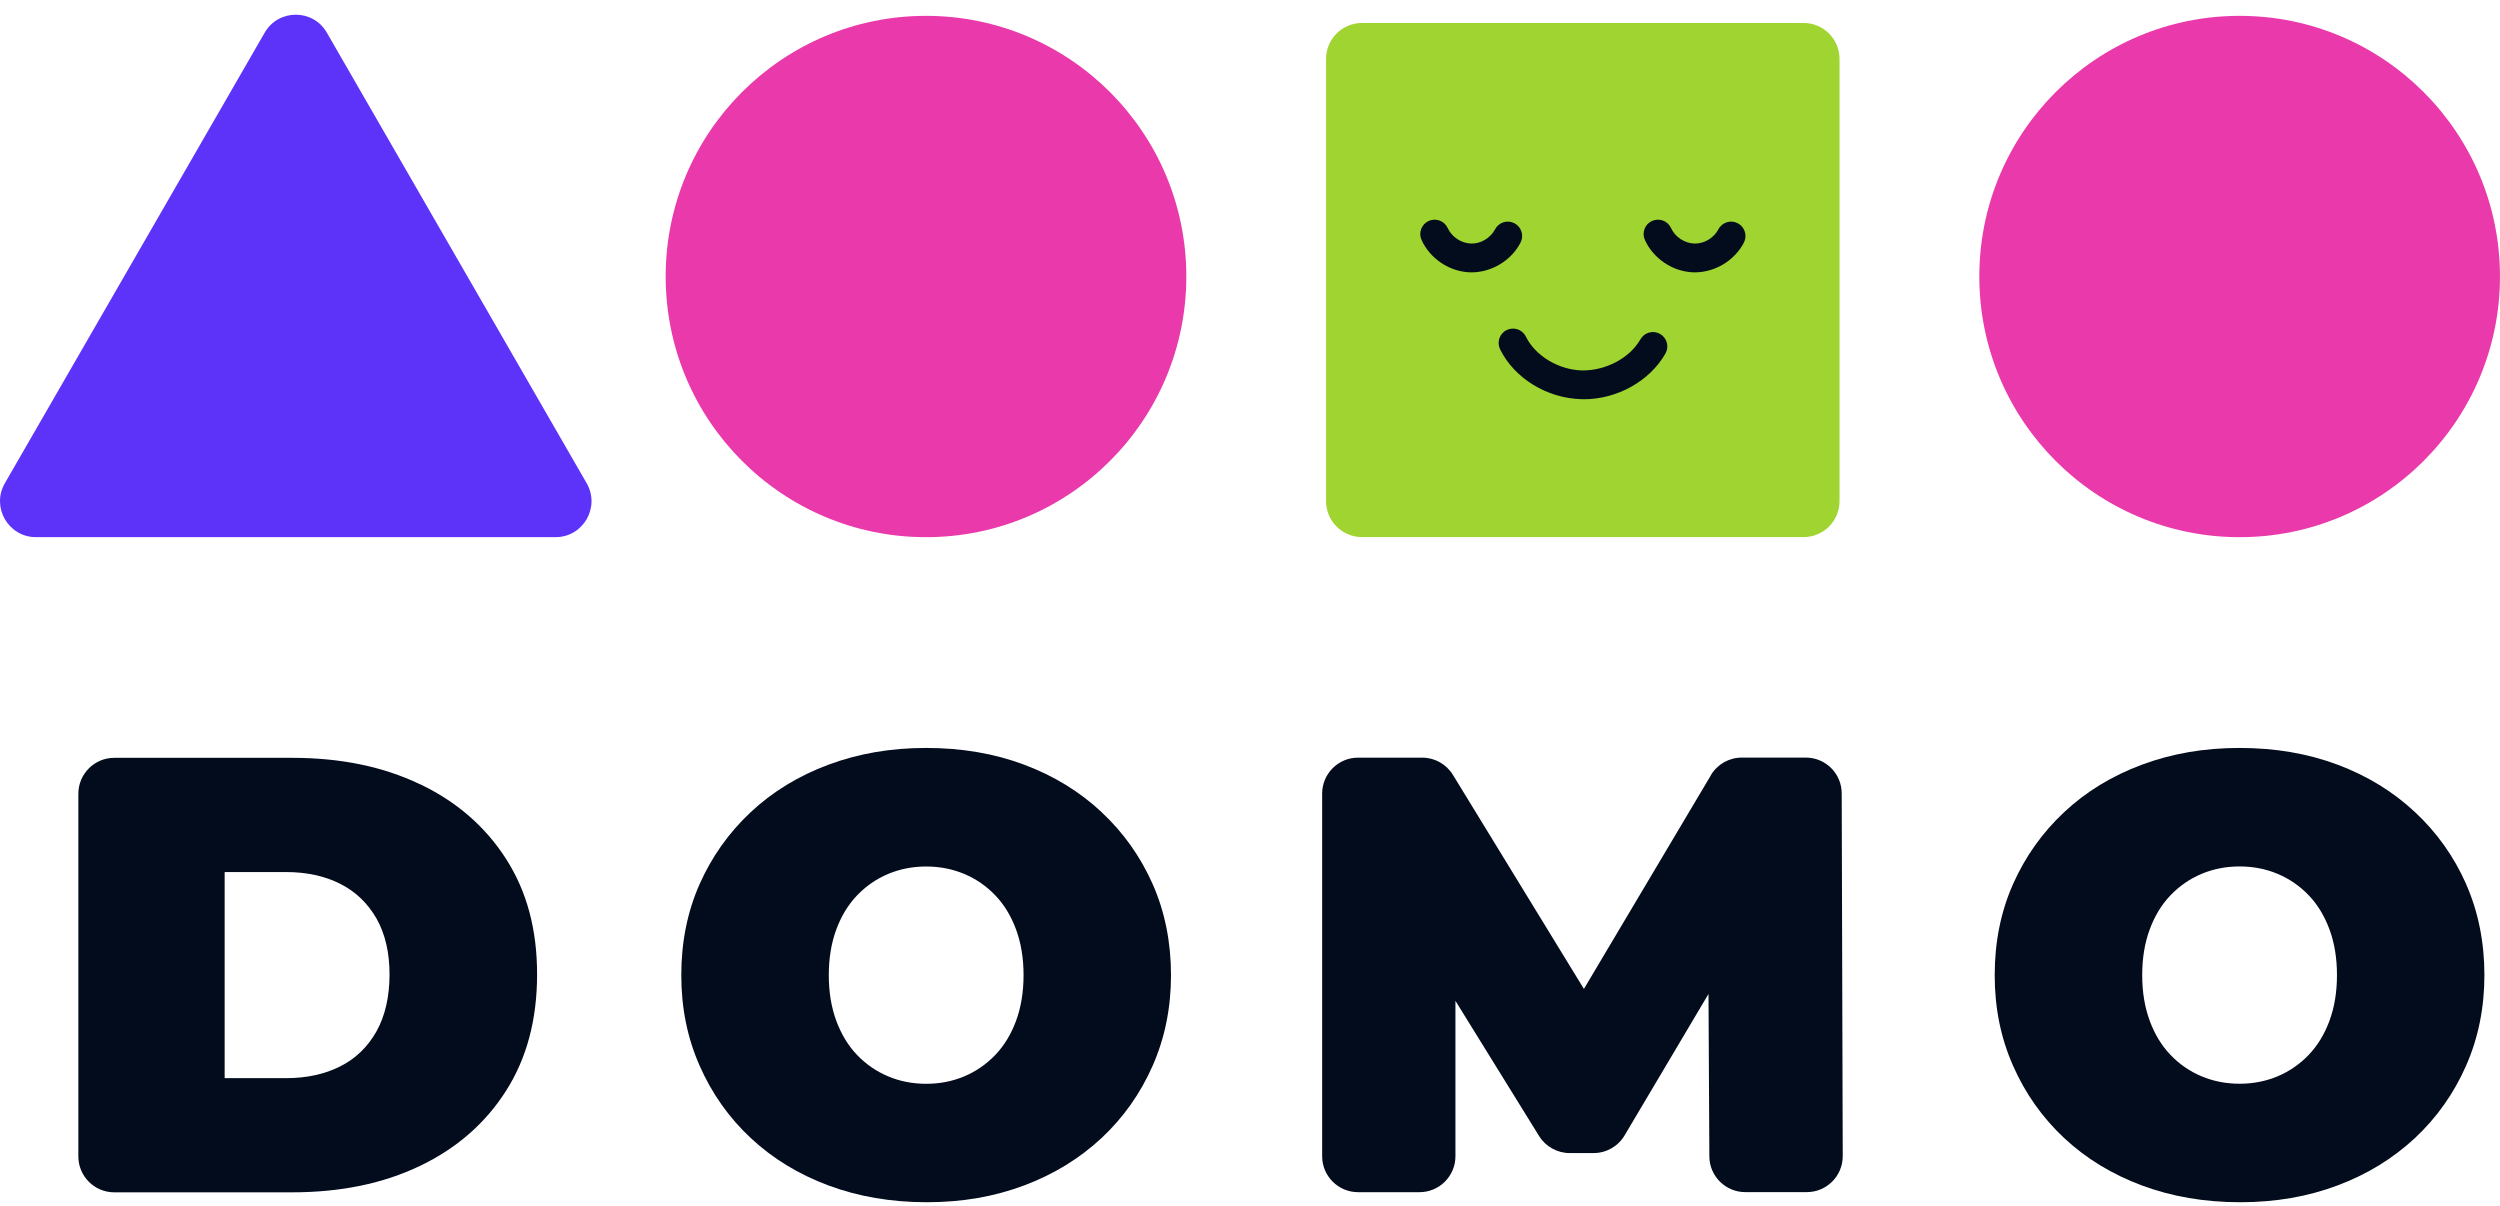 <?xml version="1.0" encoding="UTF-8"?> <svg xmlns="http://www.w3.org/2000/svg" width="85" height="41" viewBox="0 0 85 41" fill="none"><g clip-path="url(#clip0_2187_286)"><g clip-path="url(#clip1_2187_286)"><g clip-path="url(#clip2_2187_286)"><path d="M8.999 1.111L0.165 16.43C-0.304 17.244 0.282 18.263 1.222 18.263H18.89C19.83 18.263 20.416 17.244 19.947 16.43L11.113 1.111C10.645 0.296 9.468 0.296 8.999 1.111Z" fill="#5D33F9"></path><path d="M31.484 18.264C36.372 18.264 40.335 14.296 40.335 9.401C40.335 4.507 36.372 0.539 31.484 0.539C26.596 0.539 22.633 4.507 22.633 9.401C22.633 14.296 26.596 18.264 31.484 18.264Z" fill="#E939AA"></path><path d="M76.148 18.264C81.036 18.264 84.999 14.296 84.999 9.401C84.999 4.507 81.036 0.539 76.148 0.539C71.26 0.539 67.297 4.507 67.297 9.401C67.297 14.296 71.26 18.264 76.148 18.264Z" fill="#E939AA"></path><path d="M61.323 0.781H46.307C45.633 0.781 45.086 1.329 45.086 2.004V17.039C45.086 17.714 45.633 18.261 46.307 18.261H61.323C61.997 18.261 62.544 17.714 62.544 17.039V2.004C62.544 1.329 61.997 0.781 61.323 0.781Z" fill="#A0D431"></path><path d="M14.277 26.663C13.026 26.064 11.579 25.766 9.935 25.766H3.885C3.211 25.766 2.664 26.313 2.664 26.988V39.317C2.664 39.992 3.211 40.539 3.885 40.539H9.935C11.579 40.539 13.026 40.241 14.277 39.642C15.527 39.043 16.503 38.192 17.206 37.087C17.91 35.982 18.261 34.665 18.261 33.129C18.261 31.594 17.91 30.301 17.206 29.203C16.503 28.105 15.527 27.257 14.277 26.66V26.663ZM12.802 35.063C12.506 35.591 12.096 35.99 11.569 36.256C11.041 36.523 10.426 36.657 9.725 36.657H7.638V29.65H9.725C10.428 29.65 11.044 29.785 11.569 30.051C12.096 30.318 12.506 30.714 12.802 31.232C13.097 31.753 13.244 32.386 13.244 33.132C13.244 33.877 13.097 34.535 12.802 35.063Z" fill="#030C1D"></path><path d="M37.455 27.613C36.71 26.916 35.831 26.378 34.821 25.999C33.81 25.62 32.699 25.43 31.49 25.43C30.282 25.43 29.19 25.62 28.169 25.999C27.151 26.378 26.27 26.916 25.525 27.613C24.78 28.31 24.202 29.126 23.787 30.06C23.372 30.997 23.164 32.026 23.164 33.153C23.164 34.28 23.372 35.292 23.787 36.233C24.202 37.177 24.78 37.996 25.525 38.693C26.27 39.389 27.151 39.927 28.169 40.306C29.188 40.685 30.301 40.876 31.51 40.876C32.718 40.876 33.807 40.685 34.818 40.306C35.829 39.927 36.708 39.387 37.453 38.693C38.197 37.996 38.776 37.177 39.191 36.233C39.606 35.292 39.814 34.263 39.814 33.153C39.814 32.043 39.606 30.997 39.191 30.06C38.776 29.124 38.197 28.307 37.453 27.613H37.455ZM34.547 34.705C34.379 35.162 34.144 35.549 33.841 35.867C33.539 36.182 33.187 36.426 32.787 36.595C32.386 36.764 31.954 36.849 31.49 36.849C31.026 36.849 30.594 36.764 30.194 36.595C29.793 36.426 29.442 36.184 29.139 35.867C28.836 35.551 28.602 35.162 28.433 34.705C28.265 34.248 28.179 33.732 28.179 33.155C28.179 32.578 28.265 32.062 28.433 31.605C28.602 31.148 28.836 30.762 29.139 30.444C29.442 30.129 29.793 29.884 30.194 29.715C30.594 29.547 31.026 29.461 31.49 29.461C31.954 29.461 32.386 29.547 32.787 29.715C33.187 29.884 33.539 30.126 33.841 30.444C34.144 30.759 34.379 31.148 34.547 31.605C34.715 32.062 34.801 32.581 34.801 33.155C34.801 33.73 34.715 34.248 34.547 34.705Z" fill="#030C1D"></path><path d="M58.172 26.357L53.853 33.623L49.399 26.345C49.177 25.983 48.784 25.76 48.359 25.76H46.174C45.5 25.76 44.953 26.308 44.953 26.983V39.312C44.953 39.986 45.5 40.534 46.174 40.534H48.264C48.938 40.534 49.485 39.986 49.485 39.312V34.029L52.329 38.625C52.551 38.984 52.945 39.204 53.367 39.204H54.185C54.615 39.204 55.015 38.977 55.235 38.605L58.089 33.794L58.118 39.316C58.121 39.989 58.668 40.532 59.339 40.532H61.432C62.108 40.532 62.655 39.981 62.653 39.307L62.618 26.978C62.618 26.303 62.072 25.758 61.398 25.758H59.22C58.79 25.758 58.389 25.985 58.17 26.354L58.172 26.357Z" fill="#030C1D"></path><path d="M83.85 30.06C83.435 29.124 82.856 28.307 82.111 27.613C81.367 26.916 80.488 26.378 79.477 25.999C78.466 25.62 77.355 25.43 76.146 25.43C74.938 25.43 73.846 25.62 72.826 25.999C71.808 26.378 70.926 26.916 70.181 27.613C69.437 28.31 68.858 29.126 68.443 30.06C68.028 30.996 67.82 32.026 67.82 33.153C67.82 34.28 68.028 35.292 68.443 36.233C68.858 37.177 69.437 37.996 70.181 38.693C70.926 39.389 71.808 39.927 72.826 40.306C73.844 40.685 74.957 40.876 76.166 40.876C77.374 40.876 78.463 40.685 79.474 40.306C80.485 39.927 81.364 39.387 82.109 38.693C82.853 37.996 83.432 37.177 83.847 36.233C84.262 35.292 84.47 34.263 84.47 33.153C84.47 32.043 84.262 30.996 83.847 30.06H83.85ZM79.203 34.703C79.035 35.16 78.8 35.546 78.498 35.864C78.195 36.179 77.843 36.424 77.443 36.593C77.042 36.761 76.61 36.847 76.146 36.847C75.682 36.847 75.25 36.761 74.85 36.593C74.449 36.424 74.098 36.182 73.795 35.864C73.492 35.549 73.258 35.16 73.089 34.703C72.921 34.246 72.835 33.73 72.835 33.153C72.835 32.576 72.921 32.06 73.089 31.603C73.258 31.146 73.492 30.759 73.795 30.442C74.098 30.126 74.449 29.882 74.85 29.713C75.25 29.544 75.682 29.459 76.146 29.459C76.61 29.459 77.042 29.544 77.443 29.713C77.843 29.882 78.195 30.124 78.498 30.442C78.8 30.757 79.035 31.146 79.203 31.603C79.372 32.06 79.457 32.578 79.457 33.153C79.457 33.727 79.372 34.246 79.203 34.703Z" fill="#030C1D"></path><path d="M50.035 9.26C50.02 9.26 50.003 9.26 49.989 9.26C49.288 9.24 48.624 8.8 48.333 8.16C48.221 7.913 48.331 7.624 48.575 7.512C48.819 7.402 49.11 7.509 49.222 7.754C49.359 8.055 49.684 8.272 50.013 8.28C50.345 8.294 50.68 8.089 50.831 7.798C50.956 7.558 51.251 7.465 51.49 7.59C51.73 7.715 51.822 8.011 51.698 8.25C51.383 8.859 50.716 9.26 50.033 9.26H50.035Z" fill="#030C1D"></path><path d="M57.629 9.26C57.614 9.26 57.597 9.26 57.582 9.26C56.882 9.24 56.217 8.8 55.927 8.16C55.815 7.913 55.924 7.624 56.169 7.512C56.415 7.402 56.703 7.509 56.816 7.754C56.952 8.055 57.277 8.272 57.607 8.28C57.936 8.294 58.273 8.089 58.425 7.798C58.549 7.558 58.845 7.465 59.084 7.59C59.323 7.715 59.416 8.011 59.291 8.25C58.977 8.859 58.31 9.26 57.626 9.26H57.629Z" fill="#030C1D"></path><path d="M53.844 13.572C53.819 13.572 53.793 13.572 53.768 13.572C52.601 13.543 51.49 12.864 51.004 11.878C50.885 11.636 50.982 11.343 51.224 11.223C51.466 11.103 51.759 11.201 51.878 11.443C52.203 12.101 52.992 12.575 53.793 12.595C54.593 12.604 55.409 12.179 55.775 11.536C55.91 11.301 56.207 11.221 56.442 11.353C56.676 11.487 56.759 11.785 56.625 12.02C56.093 12.956 54.984 13.575 53.846 13.575L53.844 13.572Z" fill="#030C1D"></path></g></g></g><defs><clipPath id="clip0_2187_286"><rect width="85" height="41" fill="white"></rect></clipPath><clipPath id="clip1_2187_286"><rect width="85" height="41" fill="white"></rect></clipPath><clipPath id="clip2_2187_286"><rect width="85" height="41" fill="white"></rect></clipPath></defs></svg> 